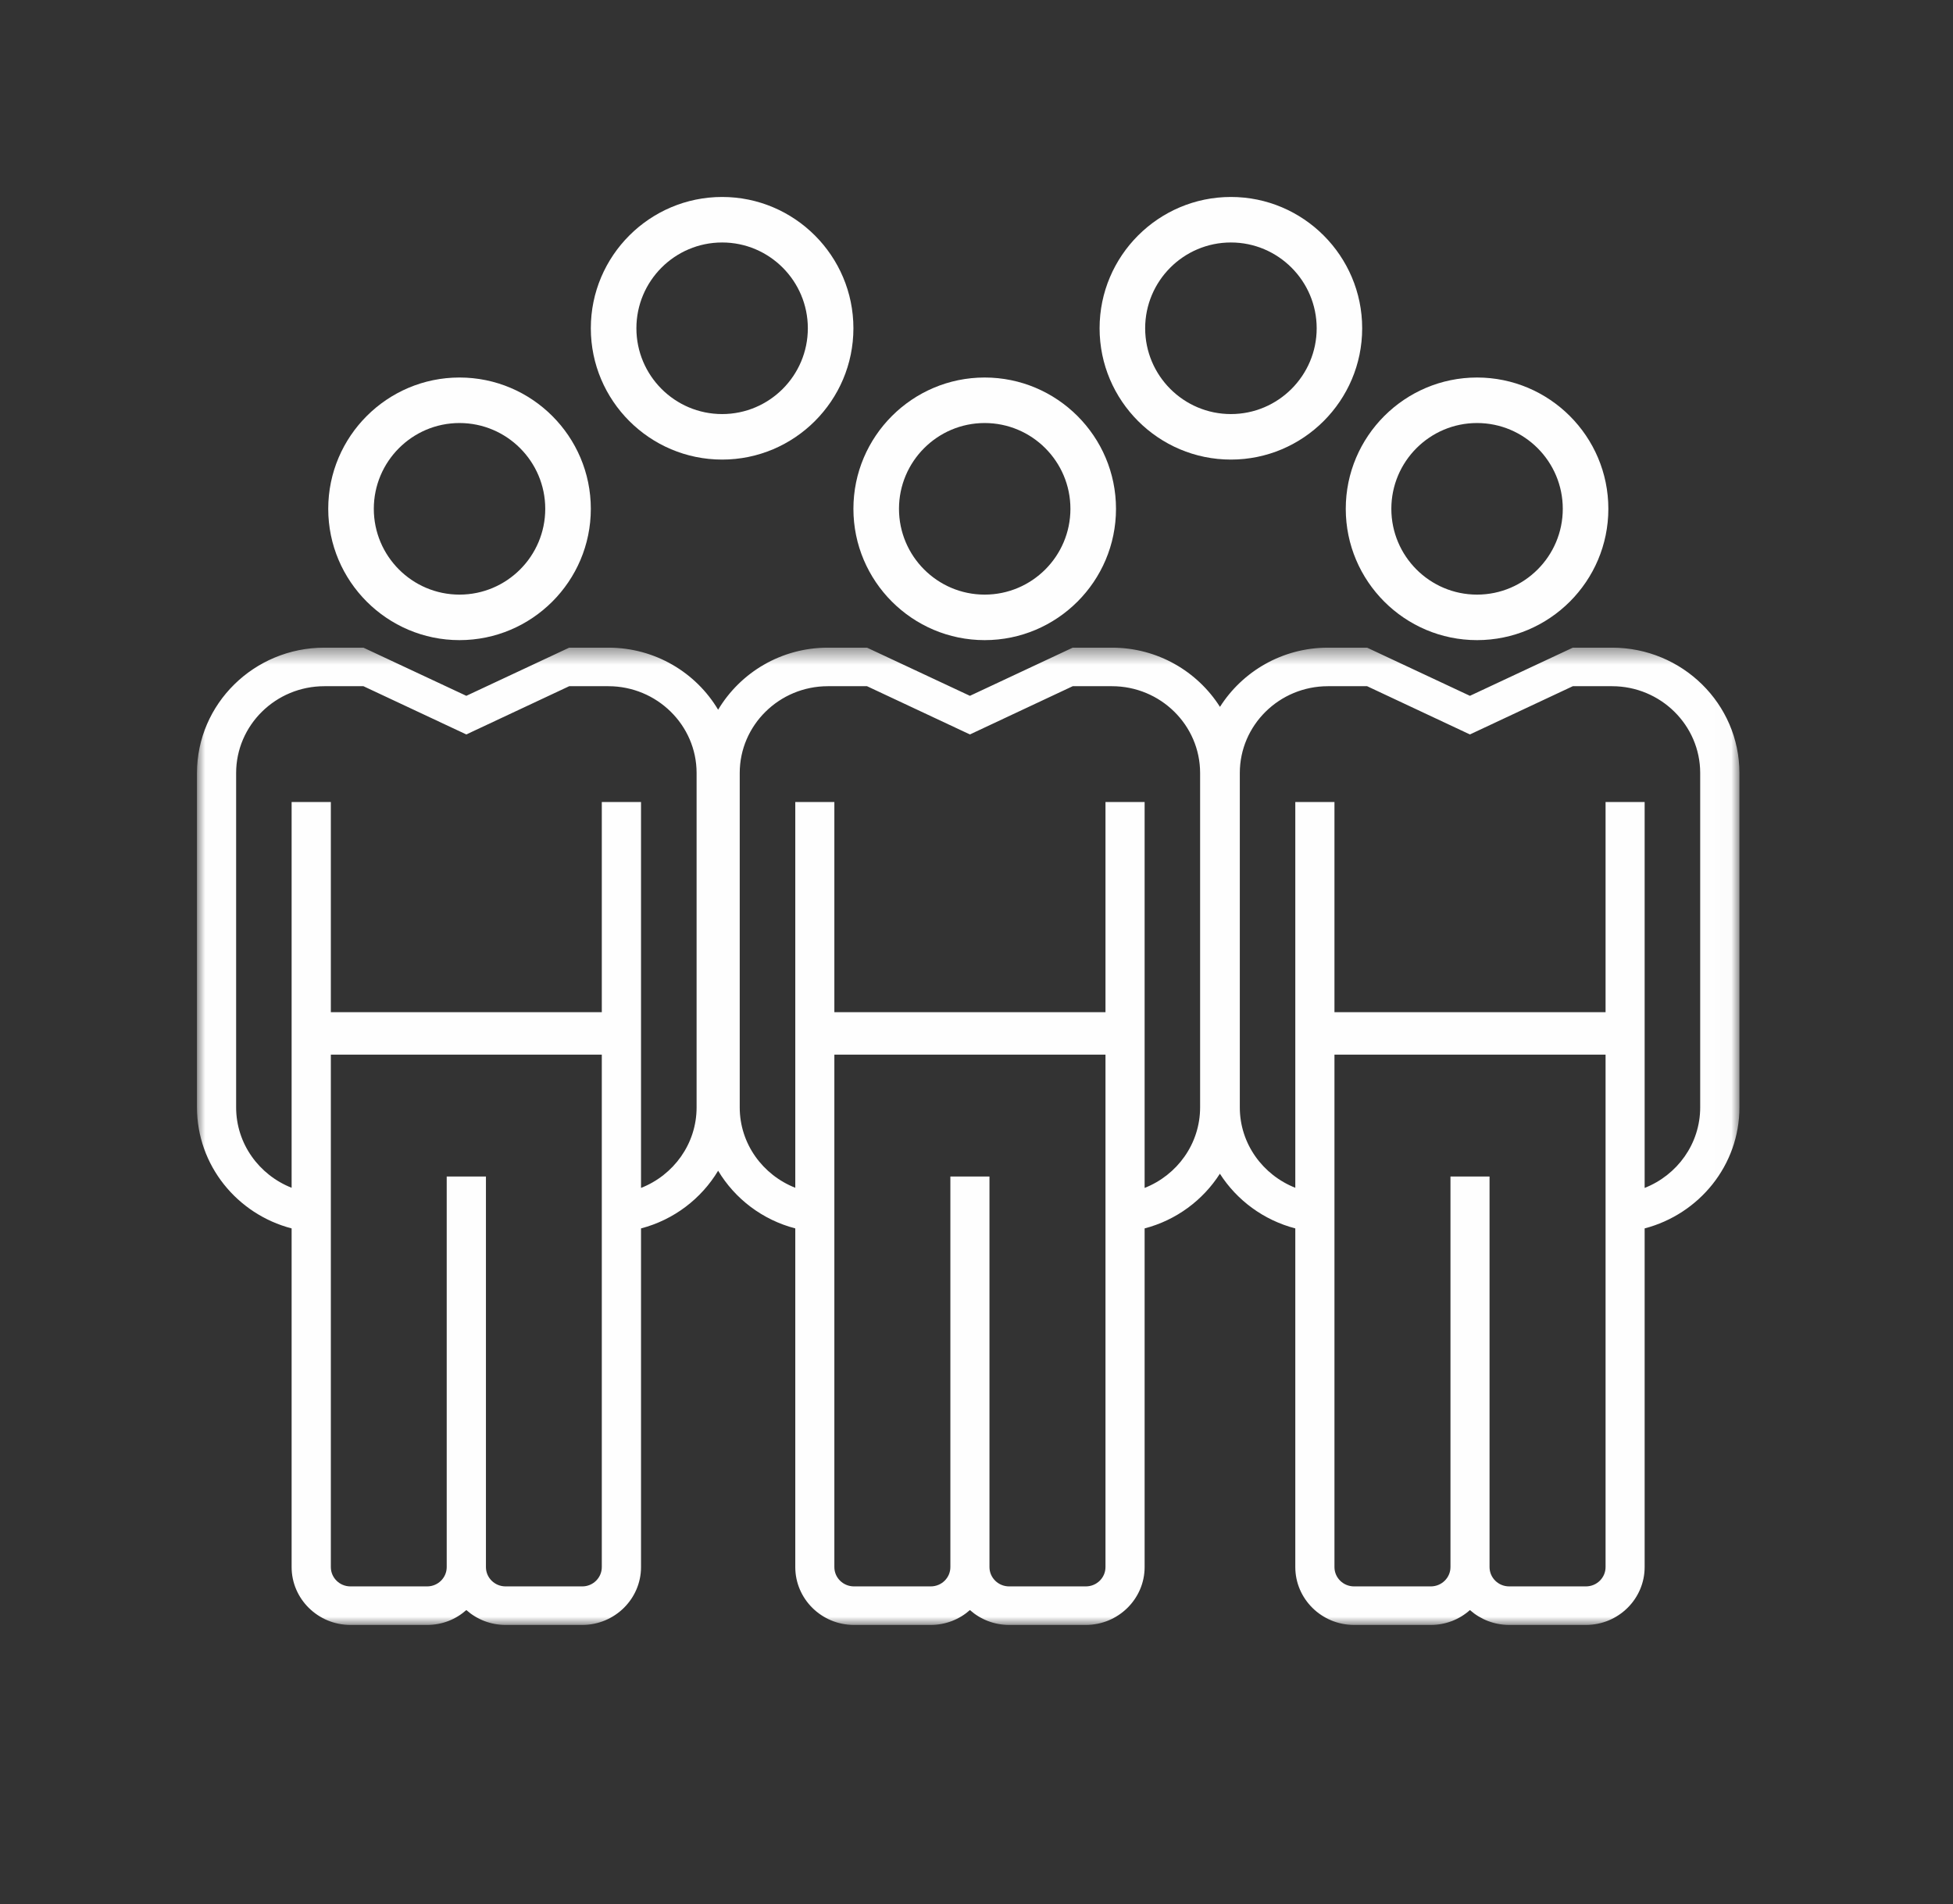 <?xml version="1.0" encoding="UTF-8"?>
<svg width="119px" height="116px" viewBox="0 0 119 116" version="1.1" xmlns="http://www.w3.org/2000/svg" xmlns:xlink="http://www.w3.org/1999/xlink">
    <rect x="0" y="0" width="119" height="116" fill="#333333" stroke="none"/>
    <title>Group 36</title>
    <defs>
        <polygon id="path-1" points="0.002 0.459 93.985 0.459 93.985 59.999 0.002 59.999"></polygon>
    </defs>
    <g id="Page-1" stroke="none" stroke-width="1" fill="none" fill-rule="evenodd">
        <g id="PC" transform="translate(-749, -14569)">
            <g id="機能リスト" transform="translate(0, 13904)">
                <g id="メリット" transform="translate(725, 621)">
                    <g id="一列目">
                        <g id="機能">
                            <g id="Group-36" transform="translate(24, 44)">
                                <rect id="Rectangle" x="0" y="0" width="119" height="116"></rect>
                                <g id="Group-14" transform="translate(12, 12)">
                                    <path d="M15.998,13.773 C18.883,13.773 21.223,16.119 21.223,19 C21.223,21.881 18.883,24.227 15.998,24.227 C13.117,24.227 10.777,21.881 10.777,19 C10.777,16.119 13.117,13.773 15.998,13.773 M15.998,27 C20.408,27 24,23.412 24,19 C24,14.588 20.408,11 15.998,11 C11.592,11 8,14.588 8,19 C8,23.412 11.592,27 15.998,27" id="Fill-1" fill="#FEFEFE"></path>
                                    <path d="M47.998,13.773 C50.883,13.773 53.223,16.119 53.223,19 C53.223,21.881 50.883,24.227 47.998,24.227 C45.117,24.227 42.777,21.881 42.777,19 C42.777,16.119 45.117,13.773 47.998,13.773 M47.998,27 C52.408,27 56,23.412 56,19 C56,14.588 52.408,11 47.998,11 C43.592,11 40,14.588 40,19 C40,23.412 43.592,27 47.998,27" id="Fill-3" fill="#FEFEFE"></path>
                                    <path d="M77.998,13.773 C80.883,13.773 83.223,16.119 83.223,19 C83.223,21.881 80.883,24.227 77.998,24.227 C75.117,24.227 72.777,21.881 72.777,19 C72.777,16.119 75.117,13.773 77.998,13.773 M77.998,27 C82.408,27 86,23.412 86,19 C86,14.588 82.408,11 77.998,11 C73.592,11 70,14.588 70,19 C70,23.412 73.592,27 77.998,27" id="Fill-5" fill="#FEFEFE"></path>
                                    <g id="Group-9" transform="translate(0, 27)">
                                        <mask id="mask-2" fill="white">
                                            <use xlink:href="#path-1"></use>
                                        </mask>
                                        <g id="Clip-8"></g>
                                        <path d="M91.596,28.466 C91.596,30.691 90.192,32.596 88.211,33.374 L88.211,9.862 L85.83,9.862 L85.83,22.666 L69.311,22.666 L69.311,9.862 L66.925,9.862 L66.925,33.365 C64.948,32.586 63.544,30.687 63.544,28.466 L63.544,8.095 C63.544,5.183 65.948,2.807 68.915,2.807 L71.301,2.807 L77.565,5.746 L83.835,2.807 L86.225,2.807 C89.187,2.807 91.596,5.183 91.596,8.095 L91.596,28.466 Z M84.634,57.651 L79.956,57.651 C79.295,57.651 78.761,57.124 78.761,56.474 L78.761,32.678 L76.38,32.678 L76.38,56.474 C76.38,57.124 75.84,57.651 75.184,57.651 L70.506,57.651 C69.845,57.651 69.311,57.124 69.311,56.474 L69.311,25.253 L85.83,25.253 L85.83,56.474 C85.83,57.124 85.295,57.651 84.634,57.651 L84.634,57.651 Z M61.125,28.466 C61.125,30.691 59.721,32.596 57.744,33.374 L57.744,9.862 L55.359,9.862 L55.359,22.666 L55.354,22.666 L38.839,22.666 L38.839,9.862 L36.458,9.862 L36.458,33.365 C34.477,32.586 33.073,30.687 33.073,28.466 L33.073,8.095 C33.073,5.183 35.482,2.807 38.444,2.807 L40.83,2.807 L47.099,5.746 L53.363,2.807 L55.754,2.807 C58.716,2.807 61.125,5.183 61.125,8.095 L61.125,28.466 Z M54.163,57.651 L49.485,57.651 C48.829,57.651 48.29,57.124 48.29,56.474 L48.29,32.678 L45.908,32.678 L45.908,56.474 C45.908,57.124 45.374,57.651 44.713,57.651 L40.035,57.651 C39.374,57.651 38.839,57.124 38.839,56.474 L38.839,25.253 L55.354,25.253 L55.359,25.253 L55.359,56.474 C55.359,57.124 54.824,57.651 54.163,57.651 L54.163,57.651 Z M30.445,28.466 C30.445,30.691 29.041,32.596 27.059,33.374 L27.059,9.862 L24.669,9.862 L24.669,22.666 L8.159,22.666 L8.159,9.862 L5.769,9.862 L5.769,33.365 C3.792,32.586 2.388,30.687 2.388,28.466 L2.388,8.095 C2.388,5.183 4.797,2.807 7.764,2.807 L10.145,2.807 L16.414,5.746 L22.683,2.807 L25.069,2.807 C28.031,2.807 30.445,5.183 30.445,8.095 L30.445,28.466 Z M23.483,57.651 L18.804,57.651 C18.144,57.651 17.609,57.124 17.609,56.474 L17.609,32.678 L15.219,32.678 L15.219,56.474 C15.219,57.124 14.684,57.651 14.028,57.651 L9.35,57.651 C8.694,57.651 8.159,57.124 8.159,56.474 L8.159,25.253 L24.669,25.253 L24.669,56.474 C24.669,57.124 24.134,57.651 23.483,57.651 L23.483,57.651 Z M86.225,0.459 L83.835,0.459 L77.565,3.393 L71.301,0.459 L68.915,0.459 C66.139,0.459 63.707,1.905 62.335,4.066 C60.963,1.905 58.53,0.459 55.754,0.459 L53.363,0.459 L47.099,3.393 L40.83,0.459 L38.444,0.459 C35.593,0.459 33.11,1.978 31.757,4.24 C30.408,1.978 27.92,0.459 25.069,0.459 L22.683,0.459 L16.414,3.393 L10.145,0.459 L7.764,0.459 C3.481,0.459 0.002,3.883 0.002,8.095 L0.002,28.466 C0.002,32.001 2.453,34.976 5.769,35.841 L5.769,56.474 C5.769,58.415 7.378,59.999 9.35,59.999 L14.028,59.999 C14.949,59.999 15.782,59.656 16.414,59.093 C17.051,59.656 17.884,59.999 18.804,59.999 L23.483,59.999 C25.45,59.999 27.059,58.415 27.059,56.474 L27.059,35.841 C29.054,35.32 30.733,34.033 31.757,32.326 C32.78,34.038 34.459,35.32 36.458,35.841 L36.458,56.474 C36.458,58.415 38.058,59.999 40.035,59.999 L44.713,59.999 C45.629,59.999 46.467,59.656 47.099,59.093 C47.732,59.656 48.569,59.999 49.485,59.999 L54.163,59.999 C56.135,59.999 57.744,58.415 57.744,56.474 L57.744,35.841 C59.67,35.338 61.297,34.125 62.33,32.509 C63.367,34.129 64.999,35.338 66.925,35.841 L66.925,56.474 C66.925,58.415 68.529,59.999 70.506,59.999 L75.184,59.999 C76.1,59.999 76.938,59.656 77.565,59.093 C78.203,59.656 79.04,59.999 79.956,59.999 L84.634,59.999 C86.611,59.999 88.211,58.415 88.211,56.474 L88.211,35.841 C91.531,34.972 93.987,32.001 93.987,28.466 L93.987,8.095 C93.987,3.883 90.504,0.459 86.225,0.459 L86.225,0.459 Z" id="Fill-7" fill="#FEFEFE" mask="url(#mask-2)"></path>
                                    </g>
                                    <path d="M32.002,2.773 C34.883,2.773 37.223,5.119 37.223,8 C37.223,10.881 34.883,13.227 32.002,13.227 C29.117,13.227 26.777,10.881 26.777,8 C26.777,5.119 29.117,2.773 32.002,2.773 M32.002,16 C36.408,16 40,12.412 40,8 C40,3.588 36.408,0 32.002,0 C27.592,0 24,3.588 24,8 C24,12.412 27.592,16 32.002,16" id="Fill-10" fill="#FEFEFE"></path>
                                    <path d="M63.002,2.773 C65.883,2.773 68.228,5.119 68.228,8 C68.228,10.881 65.883,13.227 63.002,13.227 C60.117,13.227 57.777,10.881 57.777,8 C57.777,5.119 60.117,2.773 63.002,2.773 M63.002,16 C67.408,16 71,12.412 71,8 C71,3.588 67.408,0 63.002,0 C58.592,0 55,3.588 55,8 C55,12.412 58.592,16 63.002,16" id="Fill-12" fill="#FEFEFE"></path>
                                </g>
                            </g>
                        </g>
                    </g>
                </g>
            </g>
        </g>
    </g>
</svg>
